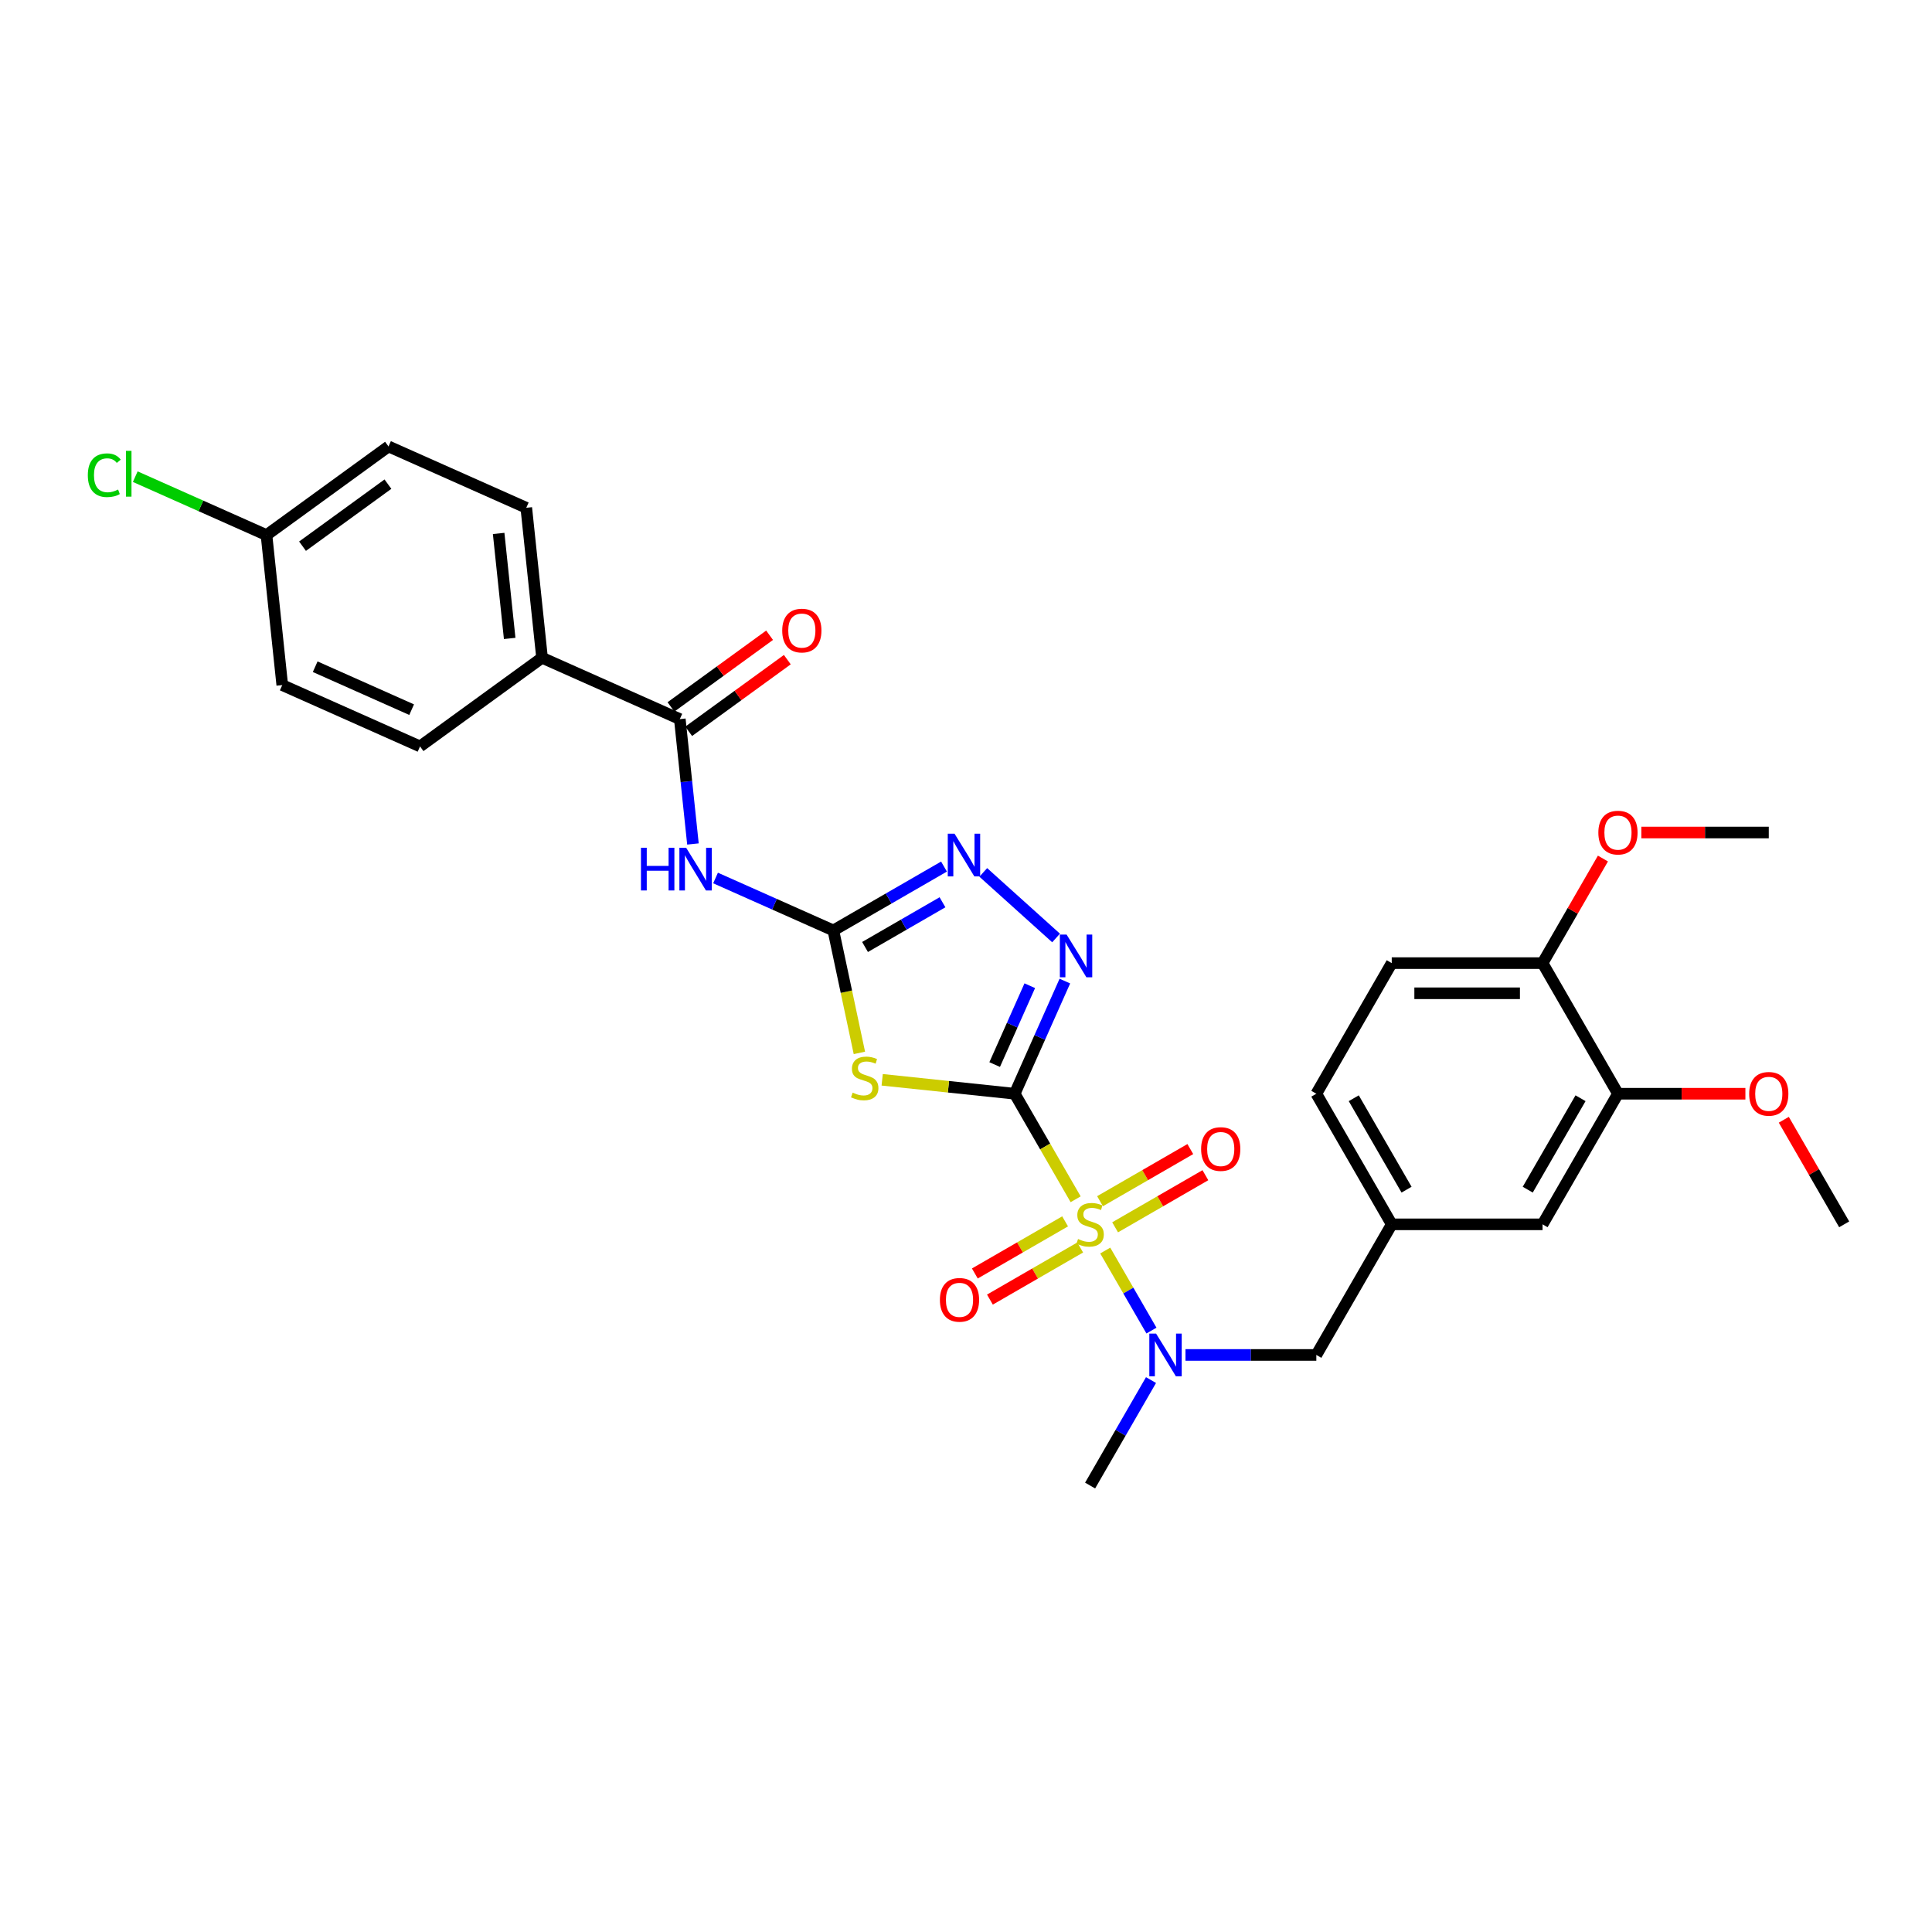 <?xml version='1.0' encoding='iso-8859-1'?>
<svg version='1.1' baseProfile='full'
              xmlns='http://www.w3.org/2000/svg'
                      xmlns:rdkit='http://www.rdkit.org/xml'
                      xmlns:xlink='http://www.w3.org/1999/xlink'
                  xml:space='preserve'
width='1000px' height='1000px' viewBox='0 0 1000 1000'>
<!-- END OF HEADER -->
<rect style='opacity:1.0;fill:#FFFFFF;stroke:none' width='1000' height='1000' x='0' y='0'> </rect>
<path class='bond-0' d='M 525.209,566.112 L 540.979,593.427' style='fill:none;fill-rule:evenodd;stroke:#000000;stroke-width:6px;stroke-linecap:butt;stroke-linejoin:miter;stroke-opacity:1' />
<path class='bond-0' d='M 540.979,593.427 L 556.75,620.741' style='fill:none;fill-rule:evenodd;stroke:#CCCC00;stroke-width:6px;stroke-linecap:butt;stroke-linejoin:miter;stroke-opacity:1' />
<path class='bond-1' d='M 525.209,566.112 L 490.912,562.507' style='fill:none;fill-rule:evenodd;stroke:#000000;stroke-width:6px;stroke-linecap:butt;stroke-linejoin:miter;stroke-opacity:1' />
<path class='bond-1' d='M 490.912,562.507 L 456.615,558.903' style='fill:none;fill-rule:evenodd;stroke:#CCCC00;stroke-width:6px;stroke-linecap:butt;stroke-linejoin:miter;stroke-opacity:1' />
<path class='bond-3' d='M 525.209,566.112 L 538.189,536.958' style='fill:none;fill-rule:evenodd;stroke:#000000;stroke-width:6px;stroke-linecap:butt;stroke-linejoin:miter;stroke-opacity:1' />
<path class='bond-3' d='M 538.189,536.958 L 551.17,507.805' style='fill:none;fill-rule:evenodd;stroke:#0000FF;stroke-width:6px;stroke-linecap:butt;stroke-linejoin:miter;stroke-opacity:1' />
<path class='bond-3' d='M 514.841,551.016 L 523.927,530.608' style='fill:none;fill-rule:evenodd;stroke:#000000;stroke-width:6px;stroke-linecap:butt;stroke-linejoin:miter;stroke-opacity:1' />
<path class='bond-3' d='M 523.927,530.608 L 533.013,510.201' style='fill:none;fill-rule:evenodd;stroke:#0000FF;stroke-width:6px;stroke-linecap:butt;stroke-linejoin:miter;stroke-opacity:1' />
<path class='bond-6' d='M 572.073,647.282 L 584.031,667.993' style='fill:none;fill-rule:evenodd;stroke:#CCCC00;stroke-width:6px;stroke-linecap:butt;stroke-linejoin:miter;stroke-opacity:1' />
<path class='bond-6' d='M 584.031,667.993 L 595.988,688.704' style='fill:none;fill-rule:evenodd;stroke:#0000FF;stroke-width:6px;stroke-linecap:butt;stroke-linejoin:miter;stroke-opacity:1' />
<path class='bond-8' d='M 577.182,635.256 L 600.545,621.768' style='fill:none;fill-rule:evenodd;stroke:#CCCC00;stroke-width:6px;stroke-linecap:butt;stroke-linejoin:miter;stroke-opacity:1' />
<path class='bond-8' d='M 600.545,621.768 L 623.907,608.28' style='fill:none;fill-rule:evenodd;stroke:#FF0000;stroke-width:6px;stroke-linecap:butt;stroke-linejoin:miter;stroke-opacity:1' />
<path class='bond-8' d='M 569.376,621.736 L 592.739,608.247' style='fill:none;fill-rule:evenodd;stroke:#CCCC00;stroke-width:6px;stroke-linecap:butt;stroke-linejoin:miter;stroke-opacity:1' />
<path class='bond-8' d='M 592.739,608.247 L 616.101,594.759' style='fill:none;fill-rule:evenodd;stroke:#FF0000;stroke-width:6px;stroke-linecap:butt;stroke-linejoin:miter;stroke-opacity:1' />
<path class='bond-9' d='M 551.297,632.174 L 527.935,645.662' style='fill:none;fill-rule:evenodd;stroke:#CCCC00;stroke-width:6px;stroke-linecap:butt;stroke-linejoin:miter;stroke-opacity:1' />
<path class='bond-9' d='M 527.935,645.662 L 504.573,659.15' style='fill:none;fill-rule:evenodd;stroke:#FF0000;stroke-width:6px;stroke-linecap:butt;stroke-linejoin:miter;stroke-opacity:1' />
<path class='bond-9' d='M 559.104,645.694 L 535.741,659.182' style='fill:none;fill-rule:evenodd;stroke:#CCCC00;stroke-width:6px;stroke-linecap:butt;stroke-linejoin:miter;stroke-opacity:1' />
<path class='bond-9' d='M 535.741,659.182 L 512.379,672.671' style='fill:none;fill-rule:evenodd;stroke:#FF0000;stroke-width:6px;stroke-linecap:butt;stroke-linejoin:miter;stroke-opacity:1' />
<path class='bond-2' d='M 444.818,544.979 L 438.082,513.288' style='fill:none;fill-rule:evenodd;stroke:#CCCC00;stroke-width:6px;stroke-linecap:butt;stroke-linejoin:miter;stroke-opacity:1' />
<path class='bond-2' d='M 438.082,513.288 L 431.346,481.597' style='fill:none;fill-rule:evenodd;stroke:#000000;stroke-width:6px;stroke-linecap:butt;stroke-linejoin:miter;stroke-opacity:1' />
<path class='bond-4' d='M 431.346,481.597 L 400.858,468.023' style='fill:none;fill-rule:evenodd;stroke:#000000;stroke-width:6px;stroke-linecap:butt;stroke-linejoin:miter;stroke-opacity:1' />
<path class='bond-4' d='M 400.858,468.023 L 370.369,454.448' style='fill:none;fill-rule:evenodd;stroke:#0000FF;stroke-width:6px;stroke-linecap:butt;stroke-linejoin:miter;stroke-opacity:1' />
<path class='bond-30' d='M 431.346,481.597 L 459.98,465.065' style='fill:none;fill-rule:evenodd;stroke:#000000;stroke-width:6px;stroke-linecap:butt;stroke-linejoin:miter;stroke-opacity:1' />
<path class='bond-30' d='M 459.98,465.065 L 488.614,448.534' style='fill:none;fill-rule:evenodd;stroke:#0000FF;stroke-width:6px;stroke-linecap:butt;stroke-linejoin:miter;stroke-opacity:1' />
<path class='bond-30' d='M 447.742,490.158 L 467.786,478.586' style='fill:none;fill-rule:evenodd;stroke:#000000;stroke-width:6px;stroke-linecap:butt;stroke-linejoin:miter;stroke-opacity:1' />
<path class='bond-30' d='M 467.786,478.586 L 487.83,467.014' style='fill:none;fill-rule:evenodd;stroke:#0000FF;stroke-width:6px;stroke-linecap:butt;stroke-linejoin:miter;stroke-opacity:1' />
<path class='bond-5' d='M 546.624,485.494 L 508.937,451.559' style='fill:none;fill-rule:evenodd;stroke:#0000FF;stroke-width:6px;stroke-linecap:butt;stroke-linejoin:miter;stroke-opacity:1' />
<path class='bond-7' d='M 358.667,436.842 L 355.271,404.528' style='fill:none;fill-rule:evenodd;stroke:#0000FF;stroke-width:6px;stroke-linecap:butt;stroke-linejoin:miter;stroke-opacity:1' />
<path class='bond-7' d='M 355.271,404.528 L 351.874,372.213' style='fill:none;fill-rule:evenodd;stroke:#000000;stroke-width:6px;stroke-linecap:butt;stroke-linejoin:miter;stroke-opacity:1' />
<path class='bond-12' d='M 613.606,701.318 L 647.469,701.318' style='fill:none;fill-rule:evenodd;stroke:#0000FF;stroke-width:6px;stroke-linecap:butt;stroke-linejoin:miter;stroke-opacity:1' />
<path class='bond-12' d='M 647.469,701.318 L 681.332,701.318' style='fill:none;fill-rule:evenodd;stroke:#000000;stroke-width:6px;stroke-linecap:butt;stroke-linejoin:miter;stroke-opacity:1' />
<path class='bond-27' d='M 595.762,714.323 L 580.001,741.622' style='fill:none;fill-rule:evenodd;stroke:#0000FF;stroke-width:6px;stroke-linecap:butt;stroke-linejoin:miter;stroke-opacity:1' />
<path class='bond-27' d='M 580.001,741.622 L 564.24,768.921' style='fill:none;fill-rule:evenodd;stroke:#000000;stroke-width:6px;stroke-linecap:butt;stroke-linejoin:miter;stroke-opacity:1' />
<path class='bond-11' d='M 351.874,372.213 L 280.562,340.463' style='fill:none;fill-rule:evenodd;stroke:#000000;stroke-width:6px;stroke-linecap:butt;stroke-linejoin:miter;stroke-opacity:1' />
<path class='bond-13' d='M 356.462,378.529 L 381.989,359.982' style='fill:none;fill-rule:evenodd;stroke:#000000;stroke-width:6px;stroke-linecap:butt;stroke-linejoin:miter;stroke-opacity:1' />
<path class='bond-13' d='M 381.989,359.982 L 407.516,341.436' style='fill:none;fill-rule:evenodd;stroke:#FF0000;stroke-width:6px;stroke-linecap:butt;stroke-linejoin:miter;stroke-opacity:1' />
<path class='bond-13' d='M 347.286,365.898 L 372.812,347.352' style='fill:none;fill-rule:evenodd;stroke:#000000;stroke-width:6px;stroke-linecap:butt;stroke-linejoin:miter;stroke-opacity:1' />
<path class='bond-13' d='M 372.812,347.352 L 398.339,328.806' style='fill:none;fill-rule:evenodd;stroke:#FF0000;stroke-width:6px;stroke-linecap:butt;stroke-linejoin:miter;stroke-opacity:1' />
<path class='bond-10' d='M 837.454,566.112 L 798.423,633.715' style='fill:none;fill-rule:evenodd;stroke:#000000;stroke-width:6px;stroke-linecap:butt;stroke-linejoin:miter;stroke-opacity:1' />
<path class='bond-10' d='M 818.079,568.446 L 790.757,615.768' style='fill:none;fill-rule:evenodd;stroke:#000000;stroke-width:6px;stroke-linecap:butt;stroke-linejoin:miter;stroke-opacity:1' />
<path class='bond-24' d='M 837.454,566.112 L 870.435,566.112' style='fill:none;fill-rule:evenodd;stroke:#000000;stroke-width:6px;stroke-linecap:butt;stroke-linejoin:miter;stroke-opacity:1' />
<path class='bond-24' d='M 870.435,566.112 L 903.415,566.112' style='fill:none;fill-rule:evenodd;stroke:#FF0000;stroke-width:6px;stroke-linecap:butt;stroke-linejoin:miter;stroke-opacity:1' />
<path class='bond-32' d='M 837.454,566.112 L 798.423,498.509' style='fill:none;fill-rule:evenodd;stroke:#000000;stroke-width:6px;stroke-linecap:butt;stroke-linejoin:miter;stroke-opacity:1' />
<path class='bond-17' d='M 280.562,340.463 L 272.402,262.83' style='fill:none;fill-rule:evenodd;stroke:#000000;stroke-width:6px;stroke-linecap:butt;stroke-linejoin:miter;stroke-opacity:1' />
<path class='bond-17' d='M 263.811,330.45 L 258.099,276.107' style='fill:none;fill-rule:evenodd;stroke:#000000;stroke-width:6px;stroke-linecap:butt;stroke-linejoin:miter;stroke-opacity:1' />
<path class='bond-18' d='M 280.562,340.463 L 217.409,386.346' style='fill:none;fill-rule:evenodd;stroke:#000000;stroke-width:6px;stroke-linecap:butt;stroke-linejoin:miter;stroke-opacity:1' />
<path class='bond-16' d='M 681.332,701.318 L 720.362,633.715' style='fill:none;fill-rule:evenodd;stroke:#000000;stroke-width:6px;stroke-linecap:butt;stroke-linejoin:miter;stroke-opacity:1' />
<path class='bond-14' d='M 798.423,498.509 L 720.362,498.509' style='fill:none;fill-rule:evenodd;stroke:#000000;stroke-width:6px;stroke-linecap:butt;stroke-linejoin:miter;stroke-opacity:1' />
<path class='bond-14' d='M 786.714,514.121 L 732.071,514.121' style='fill:none;fill-rule:evenodd;stroke:#000000;stroke-width:6px;stroke-linecap:butt;stroke-linejoin:miter;stroke-opacity:1' />
<path class='bond-26' d='M 798.423,498.509 L 814.049,471.444' style='fill:none;fill-rule:evenodd;stroke:#000000;stroke-width:6px;stroke-linecap:butt;stroke-linejoin:miter;stroke-opacity:1' />
<path class='bond-26' d='M 814.049,471.444 L 829.675,444.38' style='fill:none;fill-rule:evenodd;stroke:#FF0000;stroke-width:6px;stroke-linecap:butt;stroke-linejoin:miter;stroke-opacity:1' />
<path class='bond-15' d='M 798.423,633.715 L 720.362,633.715' style='fill:none;fill-rule:evenodd;stroke:#000000;stroke-width:6px;stroke-linecap:butt;stroke-linejoin:miter;stroke-opacity:1' />
<path class='bond-21' d='M 720.362,633.715 L 681.332,566.112' style='fill:none;fill-rule:evenodd;stroke:#000000;stroke-width:6px;stroke-linecap:butt;stroke-linejoin:miter;stroke-opacity:1' />
<path class='bond-21' d='M 728.028,615.768 L 700.707,568.446' style='fill:none;fill-rule:evenodd;stroke:#000000;stroke-width:6px;stroke-linecap:butt;stroke-linejoin:miter;stroke-opacity:1' />
<path class='bond-22' d='M 272.402,262.83 L 201.09,231.079' style='fill:none;fill-rule:evenodd;stroke:#000000;stroke-width:6px;stroke-linecap:butt;stroke-linejoin:miter;stroke-opacity:1' />
<path class='bond-23' d='M 217.409,386.346 L 146.097,354.596' style='fill:none;fill-rule:evenodd;stroke:#000000;stroke-width:6px;stroke-linecap:butt;stroke-linejoin:miter;stroke-opacity:1' />
<path class='bond-23' d='M 213.062,367.321 L 163.144,345.096' style='fill:none;fill-rule:evenodd;stroke:#000000;stroke-width:6px;stroke-linecap:butt;stroke-linejoin:miter;stroke-opacity:1' />
<path class='bond-19' d='M 720.362,498.509 L 681.332,566.112' style='fill:none;fill-rule:evenodd;stroke:#000000;stroke-width:6px;stroke-linecap:butt;stroke-linejoin:miter;stroke-opacity:1' />
<path class='bond-20' d='M 137.937,276.962 L 146.097,354.596' style='fill:none;fill-rule:evenodd;stroke:#000000;stroke-width:6px;stroke-linecap:butt;stroke-linejoin:miter;stroke-opacity:1' />
<path class='bond-25' d='M 137.937,276.962 L 103.975,261.841' style='fill:none;fill-rule:evenodd;stroke:#000000;stroke-width:6px;stroke-linecap:butt;stroke-linejoin:miter;stroke-opacity:1' />
<path class='bond-25' d='M 103.975,261.841 L 70.013,246.721' style='fill:none;fill-rule:evenodd;stroke:#00CC00;stroke-width:6px;stroke-linecap:butt;stroke-linejoin:miter;stroke-opacity:1' />
<path class='bond-31' d='M 137.937,276.962 L 201.09,231.079' style='fill:none;fill-rule:evenodd;stroke:#000000;stroke-width:6px;stroke-linecap:butt;stroke-linejoin:miter;stroke-opacity:1' />
<path class='bond-31' d='M 156.587,282.711 L 200.794,250.592' style='fill:none;fill-rule:evenodd;stroke:#000000;stroke-width:6px;stroke-linecap:butt;stroke-linejoin:miter;stroke-opacity:1' />
<path class='bond-28' d='M 923.294,579.585 L 938.92,606.65' style='fill:none;fill-rule:evenodd;stroke:#FF0000;stroke-width:6px;stroke-linecap:butt;stroke-linejoin:miter;stroke-opacity:1' />
<path class='bond-28' d='M 938.92,606.65 L 954.545,633.715' style='fill:none;fill-rule:evenodd;stroke:#000000;stroke-width:6px;stroke-linecap:butt;stroke-linejoin:miter;stroke-opacity:1' />
<path class='bond-29' d='M 849.553,430.906 L 882.534,430.906' style='fill:none;fill-rule:evenodd;stroke:#FF0000;stroke-width:6px;stroke-linecap:butt;stroke-linejoin:miter;stroke-opacity:1' />
<path class='bond-29' d='M 882.534,430.906 L 915.515,430.906' style='fill:none;fill-rule:evenodd;stroke:#000000;stroke-width:6px;stroke-linecap:butt;stroke-linejoin:miter;stroke-opacity:1' />
<path  class='atom-1' d='M 557.995 641.302
Q 558.245 641.396, 559.275 641.833
Q 560.306 642.27, 561.43 642.551
Q 562.585 642.801, 563.709 642.801
Q 565.801 642.801, 567.019 641.802
Q 568.237 640.772, 568.237 638.992
Q 568.237 637.774, 567.612 637.025
Q 567.019 636.275, 566.082 635.869
Q 565.145 635.463, 563.584 634.995
Q 561.617 634.402, 560.431 633.84
Q 559.275 633.278, 558.432 632.091
Q 557.62 630.905, 557.62 628.906
Q 557.62 626.127, 559.494 624.41
Q 561.399 622.693, 565.145 622.693
Q 567.706 622.693, 570.61 623.91
L 569.892 626.315
Q 567.238 625.222, 565.239 625.222
Q 563.085 625.222, 561.898 626.127
Q 560.712 627.002, 560.743 628.532
Q 560.743 629.718, 561.336 630.436
Q 561.961 631.155, 562.835 631.56
Q 563.74 631.966, 565.239 632.435
Q 567.238 633.059, 568.424 633.684
Q 569.611 634.308, 570.454 635.588
Q 571.328 636.837, 571.328 638.992
Q 571.328 642.052, 569.267 643.707
Q 567.238 645.33, 563.834 645.33
Q 561.867 645.33, 560.368 644.893
Q 558.901 644.487, 557.152 643.769
L 557.995 641.302
' fill='#CCCC00'/>
<path  class='atom-2' d='M 441.331 565.54
Q 441.581 565.634, 442.611 566.071
Q 443.642 566.508, 444.766 566.789
Q 445.921 567.039, 447.045 567.039
Q 449.137 567.039, 450.355 566.04
Q 451.573 565.009, 451.573 563.229
Q 451.573 562.012, 450.948 561.262
Q 450.355 560.513, 449.418 560.107
Q 448.481 559.701, 446.92 559.233
Q 444.953 558.639, 443.767 558.077
Q 442.611 557.515, 441.768 556.329
Q 440.956 555.142, 440.956 553.144
Q 440.956 550.365, 442.83 548.648
Q 444.735 546.93, 448.481 546.93
Q 451.042 546.93, 453.946 548.148
L 453.228 550.552
Q 450.573 549.459, 448.575 549.459
Q 446.421 549.459, 445.234 550.365
Q 444.048 551.239, 444.079 552.769
Q 444.079 553.956, 444.672 554.674
Q 445.297 555.392, 446.171 555.798
Q 447.076 556.204, 448.575 556.672
Q 450.573 557.297, 451.76 557.921
Q 452.947 558.546, 453.79 559.826
Q 454.664 561.075, 454.664 563.229
Q 454.664 566.289, 452.603 567.944
Q 450.573 569.568, 447.17 569.568
Q 445.203 569.568, 443.704 569.131
Q 442.237 568.725, 440.488 568.007
L 441.331 565.54
' fill='#CCCC00'/>
<path  class='atom-4' d='M 552.073 483.746
L 559.317 495.455
Q 560.035 496.611, 561.191 498.703
Q 562.346 500.795, 562.408 500.92
L 562.408 483.746
L 565.343 483.746
L 565.343 505.853
L 562.315 505.853
L 554.54 493.051
Q 553.634 491.552, 552.666 489.835
Q 551.73 488.118, 551.449 487.587
L 551.449 505.853
L 548.576 505.853
L 548.576 483.746
L 552.073 483.746
' fill='#0000FF'/>
<path  class='atom-5' d='M 331.76 438.793
L 334.758 438.793
L 334.758 448.192
L 346.061 448.192
L 346.061 438.793
L 349.058 438.793
L 349.058 460.9
L 346.061 460.9
L 346.061 450.69
L 334.758 450.69
L 334.758 460.9
L 331.76 460.9
L 331.76 438.793
' fill='#0000FF'/>
<path  class='atom-5' d='M 355.147 438.793
L 362.391 450.503
Q 363.109 451.658, 364.265 453.75
Q 365.42 455.842, 365.482 455.967
L 365.482 438.793
L 368.418 438.793
L 368.418 460.9
L 365.389 460.9
L 357.614 448.098
Q 356.708 446.6, 355.74 444.882
Q 354.804 443.165, 354.523 442.634
L 354.523 460.9
L 351.65 460.9
L 351.65 438.793
L 355.147 438.793
' fill='#0000FF'/>
<path  class='atom-6' d='M 494.062 431.513
L 501.306 443.222
Q 502.025 444.378, 503.18 446.47
Q 504.335 448.562, 504.398 448.687
L 504.398 431.513
L 507.333 431.513
L 507.333 453.62
L 504.304 453.62
L 496.529 440.818
Q 495.624 439.319, 494.656 437.602
Q 493.719 435.885, 493.438 435.354
L 493.438 453.62
L 490.565 453.62
L 490.565 431.513
L 494.062 431.513
' fill='#0000FF'/>
<path  class='atom-7' d='M 598.384 690.264
L 605.628 701.974
Q 606.346 703.129, 607.501 705.221
Q 608.657 707.313, 608.719 707.438
L 608.719 690.264
L 611.654 690.264
L 611.654 712.371
L 608.626 712.371
L 600.851 699.569
Q 599.945 698.07, 598.977 696.353
Q 598.04 694.636, 597.759 694.105
L 597.759 712.371
L 594.887 712.371
L 594.887 690.264
L 598.384 690.264
' fill='#0000FF'/>
<path  class='atom-9' d='M 621.695 594.747
Q 621.695 589.439, 624.318 586.472
Q 626.941 583.506, 631.843 583.506
Q 636.745 583.506, 639.368 586.472
Q 641.991 589.439, 641.991 594.747
Q 641.991 600.117, 639.337 603.177
Q 636.683 606.206, 631.843 606.206
Q 626.972 606.206, 624.318 603.177
Q 621.695 600.149, 621.695 594.747
M 631.843 603.708
Q 635.215 603.708, 637.026 601.46
Q 638.868 599.181, 638.868 594.747
Q 638.868 590.407, 637.026 588.221
Q 635.215 586.004, 631.843 586.004
Q 628.471 586.004, 626.628 588.19
Q 624.817 590.375, 624.817 594.747
Q 624.817 599.212, 626.628 601.46
Q 628.471 603.708, 631.843 603.708
' fill='#FF0000'/>
<path  class='atom-10' d='M 486.489 672.808
Q 486.489 667.5, 489.112 664.533
Q 491.735 661.567, 496.637 661.567
Q 501.539 661.567, 504.162 664.533
Q 506.785 667.5, 506.785 672.808
Q 506.785 678.179, 504.131 681.239
Q 501.477 684.267, 496.637 684.267
Q 491.766 684.267, 489.112 681.239
Q 486.489 678.21, 486.489 672.808
M 496.637 681.769
Q 500.009 681.769, 501.82 679.521
Q 503.663 677.242, 503.663 672.808
Q 503.663 668.468, 501.82 666.282
Q 500.009 664.065, 496.637 664.065
Q 493.265 664.065, 491.423 666.251
Q 489.612 668.437, 489.612 672.808
Q 489.612 677.273, 491.423 679.521
Q 493.265 681.769, 496.637 681.769
' fill='#FF0000'/>
<path  class='atom-14' d='M 404.879 326.393
Q 404.879 321.085, 407.502 318.118
Q 410.125 315.152, 415.027 315.152
Q 419.929 315.152, 422.552 318.118
Q 425.175 321.085, 425.175 326.393
Q 425.175 331.763, 422.521 334.823
Q 419.867 337.852, 415.027 337.852
Q 410.156 337.852, 407.502 334.823
Q 404.879 331.794, 404.879 326.393
M 415.027 335.354
Q 418.399 335.354, 420.21 333.106
Q 422.052 330.827, 422.052 326.393
Q 422.052 322.052, 420.21 319.867
Q 418.399 317.65, 415.027 317.65
Q 411.655 317.65, 409.812 319.836
Q 408.001 322.021, 408.001 326.393
Q 408.001 330.858, 409.812 333.106
Q 411.655 335.354, 415.027 335.354
' fill='#FF0000'/>
<path  class='atom-25' d='M 905.367 566.174
Q 905.367 560.866, 907.99 557.9
Q 910.613 554.934, 915.515 554.934
Q 920.417 554.934, 923.04 557.9
Q 925.663 560.866, 925.663 566.174
Q 925.663 571.545, 923.009 574.605
Q 920.355 577.634, 915.515 577.634
Q 910.644 577.634, 907.99 574.605
Q 905.367 571.576, 905.367 566.174
M 915.515 575.136
Q 918.887 575.136, 920.698 572.888
Q 922.54 570.608, 922.54 566.174
Q 922.54 561.834, 920.698 559.649
Q 918.887 557.432, 915.515 557.432
Q 912.143 557.432, 910.3 559.617
Q 908.489 561.803, 908.489 566.174
Q 908.489 570.64, 910.3 572.888
Q 912.143 575.136, 915.515 575.136
' fill='#FF0000'/>
<path  class='atom-26' d='M 45.455 245.977
Q 45.455 240.482, 48.015 237.609
Q 50.607 234.705, 55.509 234.705
Q 60.068 234.705, 62.503 237.921
L 60.442 239.607
Q 58.663 237.266, 55.509 237.266
Q 52.168 237.266, 50.388 239.514
Q 48.639 241.731, 48.639 245.977
Q 48.639 250.349, 50.45 252.597
Q 52.293 254.845, 55.852 254.845
Q 58.288 254.845, 61.129 253.377
L 62.004 255.719
Q 60.848 256.469, 59.1 256.906
Q 57.351 257.343, 55.415 257.343
Q 50.607 257.343, 48.015 254.408
Q 45.455 251.473, 45.455 245.977
' fill='#00CC00'/>
<path  class='atom-26' d='M 65.188 233.362
L 68.061 233.362
L 68.061 257.062
L 65.188 257.062
L 65.188 233.362
' fill='#00CC00'/>
<path  class='atom-27' d='M 827.306 430.969
Q 827.306 425.661, 829.929 422.694
Q 832.552 419.728, 837.454 419.728
Q 842.356 419.728, 844.979 422.694
Q 847.602 425.661, 847.602 430.969
Q 847.602 436.339, 844.948 439.399
Q 842.294 442.428, 837.454 442.428
Q 832.583 442.428, 829.929 439.399
Q 827.306 436.371, 827.306 430.969
M 837.454 439.93
Q 840.826 439.93, 842.637 437.682
Q 844.479 435.403, 844.479 430.969
Q 844.479 426.628, 842.637 424.443
Q 840.826 422.226, 837.454 422.226
Q 834.082 422.226, 832.239 424.412
Q 830.428 426.597, 830.428 430.969
Q 830.428 435.434, 832.239 437.682
Q 834.082 439.93, 837.454 439.93
' fill='#FF0000'/>
</svg>
